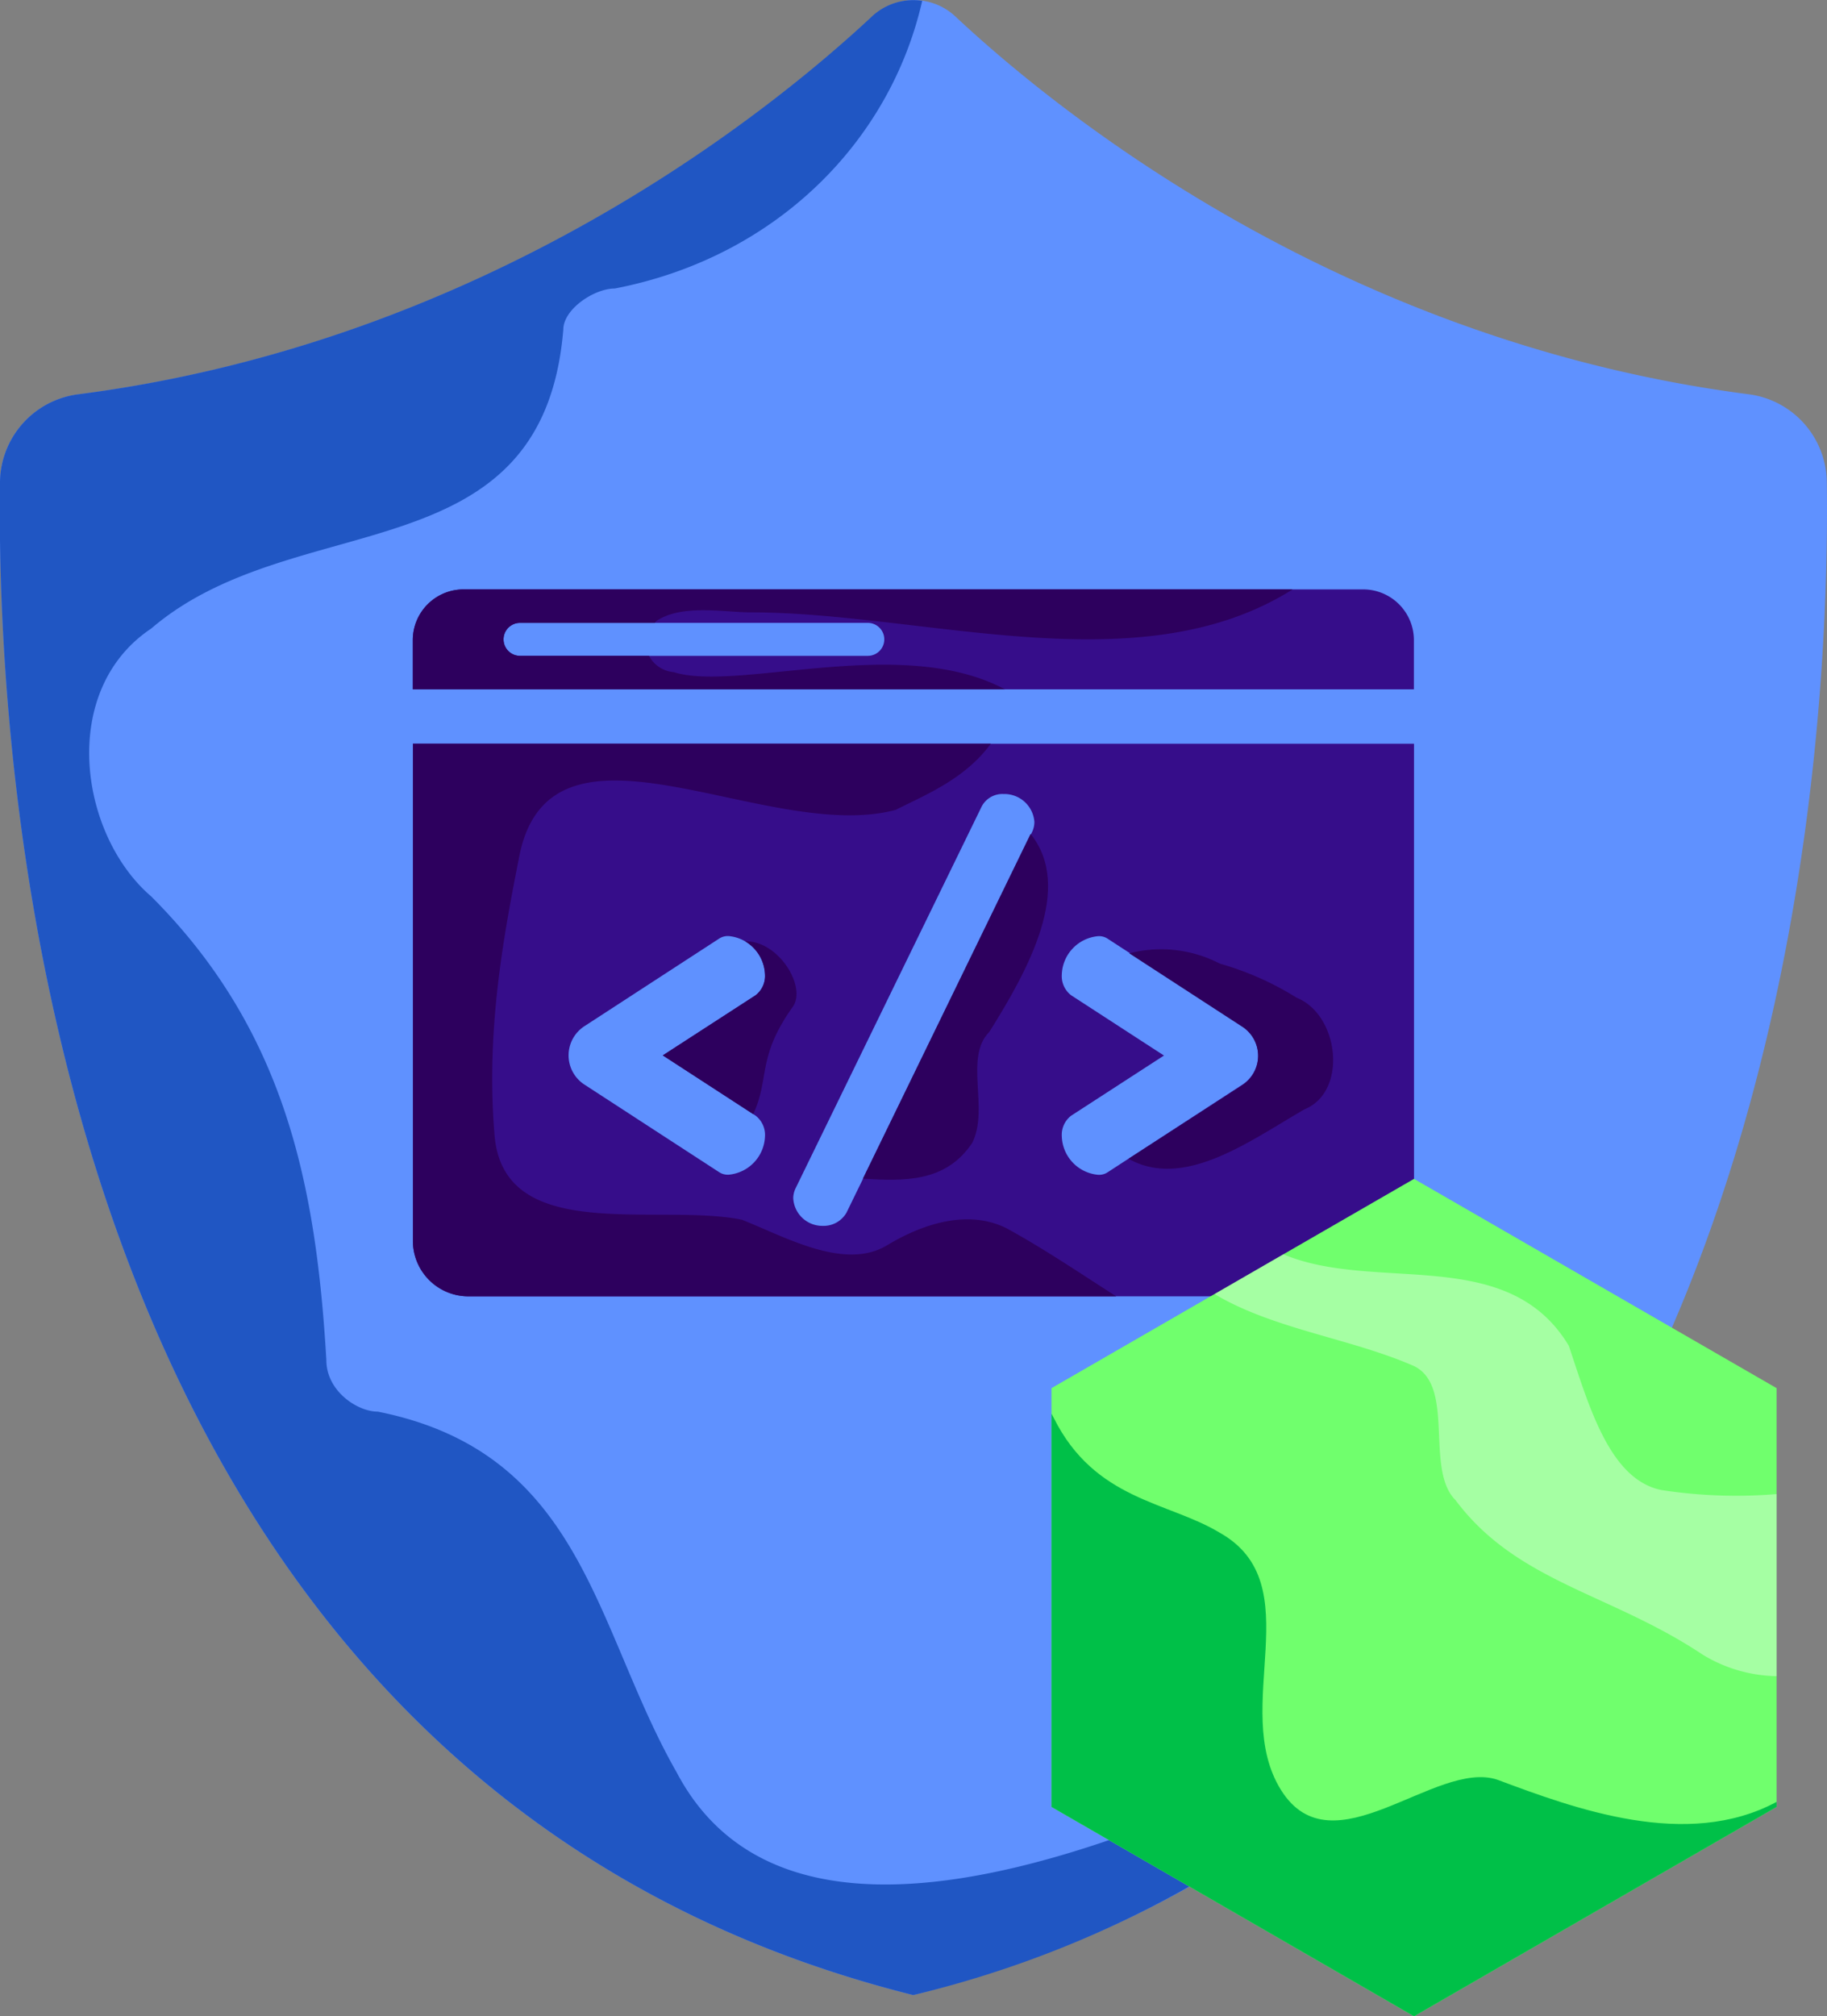 <svg xmlns="http://www.w3.org/2000/svg" viewBox="0 0 177.35 195.68"><rect x="0" y="0" width="177.35" height="195.68" fill="#808080" stroke="none"/><defs><style>.cls-1{fill:#5f91ff;}.cls-2{fill:#2056c3;}.cls-3{fill:#360d8a;}.cls-4{fill:#2d005e;}.cls-5{fill:#70ff6d;}.cls-6{fill:#00c048;}.cls-7{fill:#fff;opacity:0.37;}</style></defs><title>Asset 112</title><g id="Layer_2" data-name="Layer 2"><g id="Layer_1-2" data-name="Layer 1"><path class="cls-1" d="M177.33,46.75a8.7,8.7,0,0,0-7.61-8.49c-39.65-5.13-67.17-27.47-77-36.68a5.88,5.88,0,0,0-8,0c-9.86,9.21-37.39,31.55-77,36.68A8.69,8.69,0,0,0,0,46.75c-.39,28.36,4.5,125.83,88.65,146.87C172.83,172.58,177.72,75.11,177.33,46.75Z"/><path class="cls-2" d="M121.68,173c-18,8-46,18-56-1-8-14-9-31-29-35-2,0-5-2-5-5-1-17-4-32-17-45-7-6-9-20,0-26,14-12,38-5,40-29,0-2,3-4,5-4C75.24,25,86.4,13.81,89.52.08a5.86,5.86,0,0,0-4.86,1.5c-9.86,9.21-37.39,31.55-77,36.68A8.69,8.69,0,0,0,0,46.75c-.39,28.36,4.5,125.83,88.65,146.87a103.49,103.49,0,0,0,43.18-22A19.34,19.34,0,0,0,121.68,173Z"/><path class="cls-3" d="M132.34,57.2H45a4.93,4.93,0,0,0-4.93,4.93V66.9h97.18V62.13A4.93,4.93,0,0,0,132.34,57.2Zm-48.1,6.45H50.48a1.6,1.6,0,1,1,0-3.2H84.24a1.6,1.6,0,1,1,0,3.2Z"/><path class="cls-3" d="M40.08,72.18v48.24a5.39,5.39,0,0,0,5.4,5.39h86.39a5.39,5.39,0,0,0,5.39-5.39V72.18Zm33.26,36.09a2.36,2.36,0,0,1,.92,2A3.88,3.88,0,0,1,70.78,114a1.54,1.54,0,0,1-1-.26l-13-8.45a3.38,3.38,0,0,1,0-5.73l13-8.45a1.54,1.54,0,0,1,1-.26,3.88,3.88,0,0,1,3.48,3.74,2.36,2.36,0,0,1-.92,2l-9,5.83Zm26.83-27.49-18,36.91a2.56,2.56,0,0,1-2.3,1.28A2.83,2.83,0,0,1,77,116.26a2.31,2.31,0,0,1,.26-1l18-36.92a2.26,2.26,0,0,1,2.15-1.28,2.92,2.92,0,0,1,3,2.71A2.3,2.3,0,0,1,100.17,80.78Zm20.38,24.52-13,8.45a1.51,1.51,0,0,1-1,.26,3.87,3.87,0,0,1-3.48-3.74,2.34,2.34,0,0,1,.92-2l9-5.83-9-5.84a2.34,2.34,0,0,1-.92-2,3.87,3.87,0,0,1,3.48-3.74,1.51,1.51,0,0,1,1,.26l13,8.45a3.39,3.39,0,0,1,0,5.73Z"/><path class="cls-4" d="M65.39,65.23A3,3,0,0,1,63,63.65H50.48a1.6,1.6,0,1,1,0-3.2H63.56c.06-.06.1-.13.17-.19,2.48-1.66,6.63-.83,9.11-.83,16.92,0,37.74,7.17,52.64-2.23H45a4.93,4.93,0,0,0-4.93,4.93V66.9H97.55C87.48,61.52,71.62,67.19,65.39,65.23Z"/><path class="cls-4" d="M97.7,119.2c-3.32-1.66-7.46-.83-11.6,1.66S76.16,120,72,118.37c-8.28-1.66-23.19,2.49-24-8.28-.83-10,.83-19.06,2.48-27.34,3.32-14.92,24-.83,36.46-4.15,3-1.51,6.72-3,9.24-6.42H40.08v48.24a5.39,5.39,0,0,0,5.4,5.39h62.87C104.79,123.53,101.31,121.17,97.7,119.2Z"/><path class="cls-4" d="M83.76,114.39c4,.25,8.06.37,10.62-3.48,1.66-3.31-.82-8.28,1.66-10.77,3.76-6,8.19-14,4-19.21Z"/><path class="cls-4" d="M74.26,94.6a2.36,2.36,0,0,1-.92,2l-9,5.83,8.78,5.7c1.63-3.57.33-5.51,3.87-10.47,1.29-1.94-1.43-6.38-4.65-6.3A3.92,3.92,0,0,1,74.26,94.6Z"/><path class="cls-4" d="M125.87,96.83a29,29,0,0,0-7.46-3.31,12.37,12.37,0,0,0-8.79-1l10.93,7.1a3.39,3.39,0,0,1,0,5.73l-11,7.11c5.45,3.06,11.93-1.86,17.1-4.81C130.84,105.94,130,98.49,125.87,96.83Z"/><polygon class="cls-5" points="172.46 175.36 172.46 134.72 137.26 114.41 102.07 134.72 102.07 175.36 137.26 195.68 172.46 175.36"/><path class="cls-6" d="M145.35,172.72c-6-2-16,9-21,1s3-20-6-25c-5-3-12.06-3.11-16.06-11.11-.08-.14-.14-.28-.22-.42v38.17l35.19,20.32,35.2-20.32v-.49C163.75,179.56,152.86,175.53,145.35,172.72Z"/><path class="cls-7" d="M161.29,144.61c-5-1-7-8-9-14-5.94-9.89-18.73-5.11-27.71-8.88l-6.68,3.86c5.75,3.43,13.26,4.3,19.39,7,4,2,1,10,4,13,6,8,15,9,24,15a14.19,14.19,0,0,0,7.17,2.08V145A47.73,47.73,0,0,1,161.29,144.61Z"/></g></g></svg>